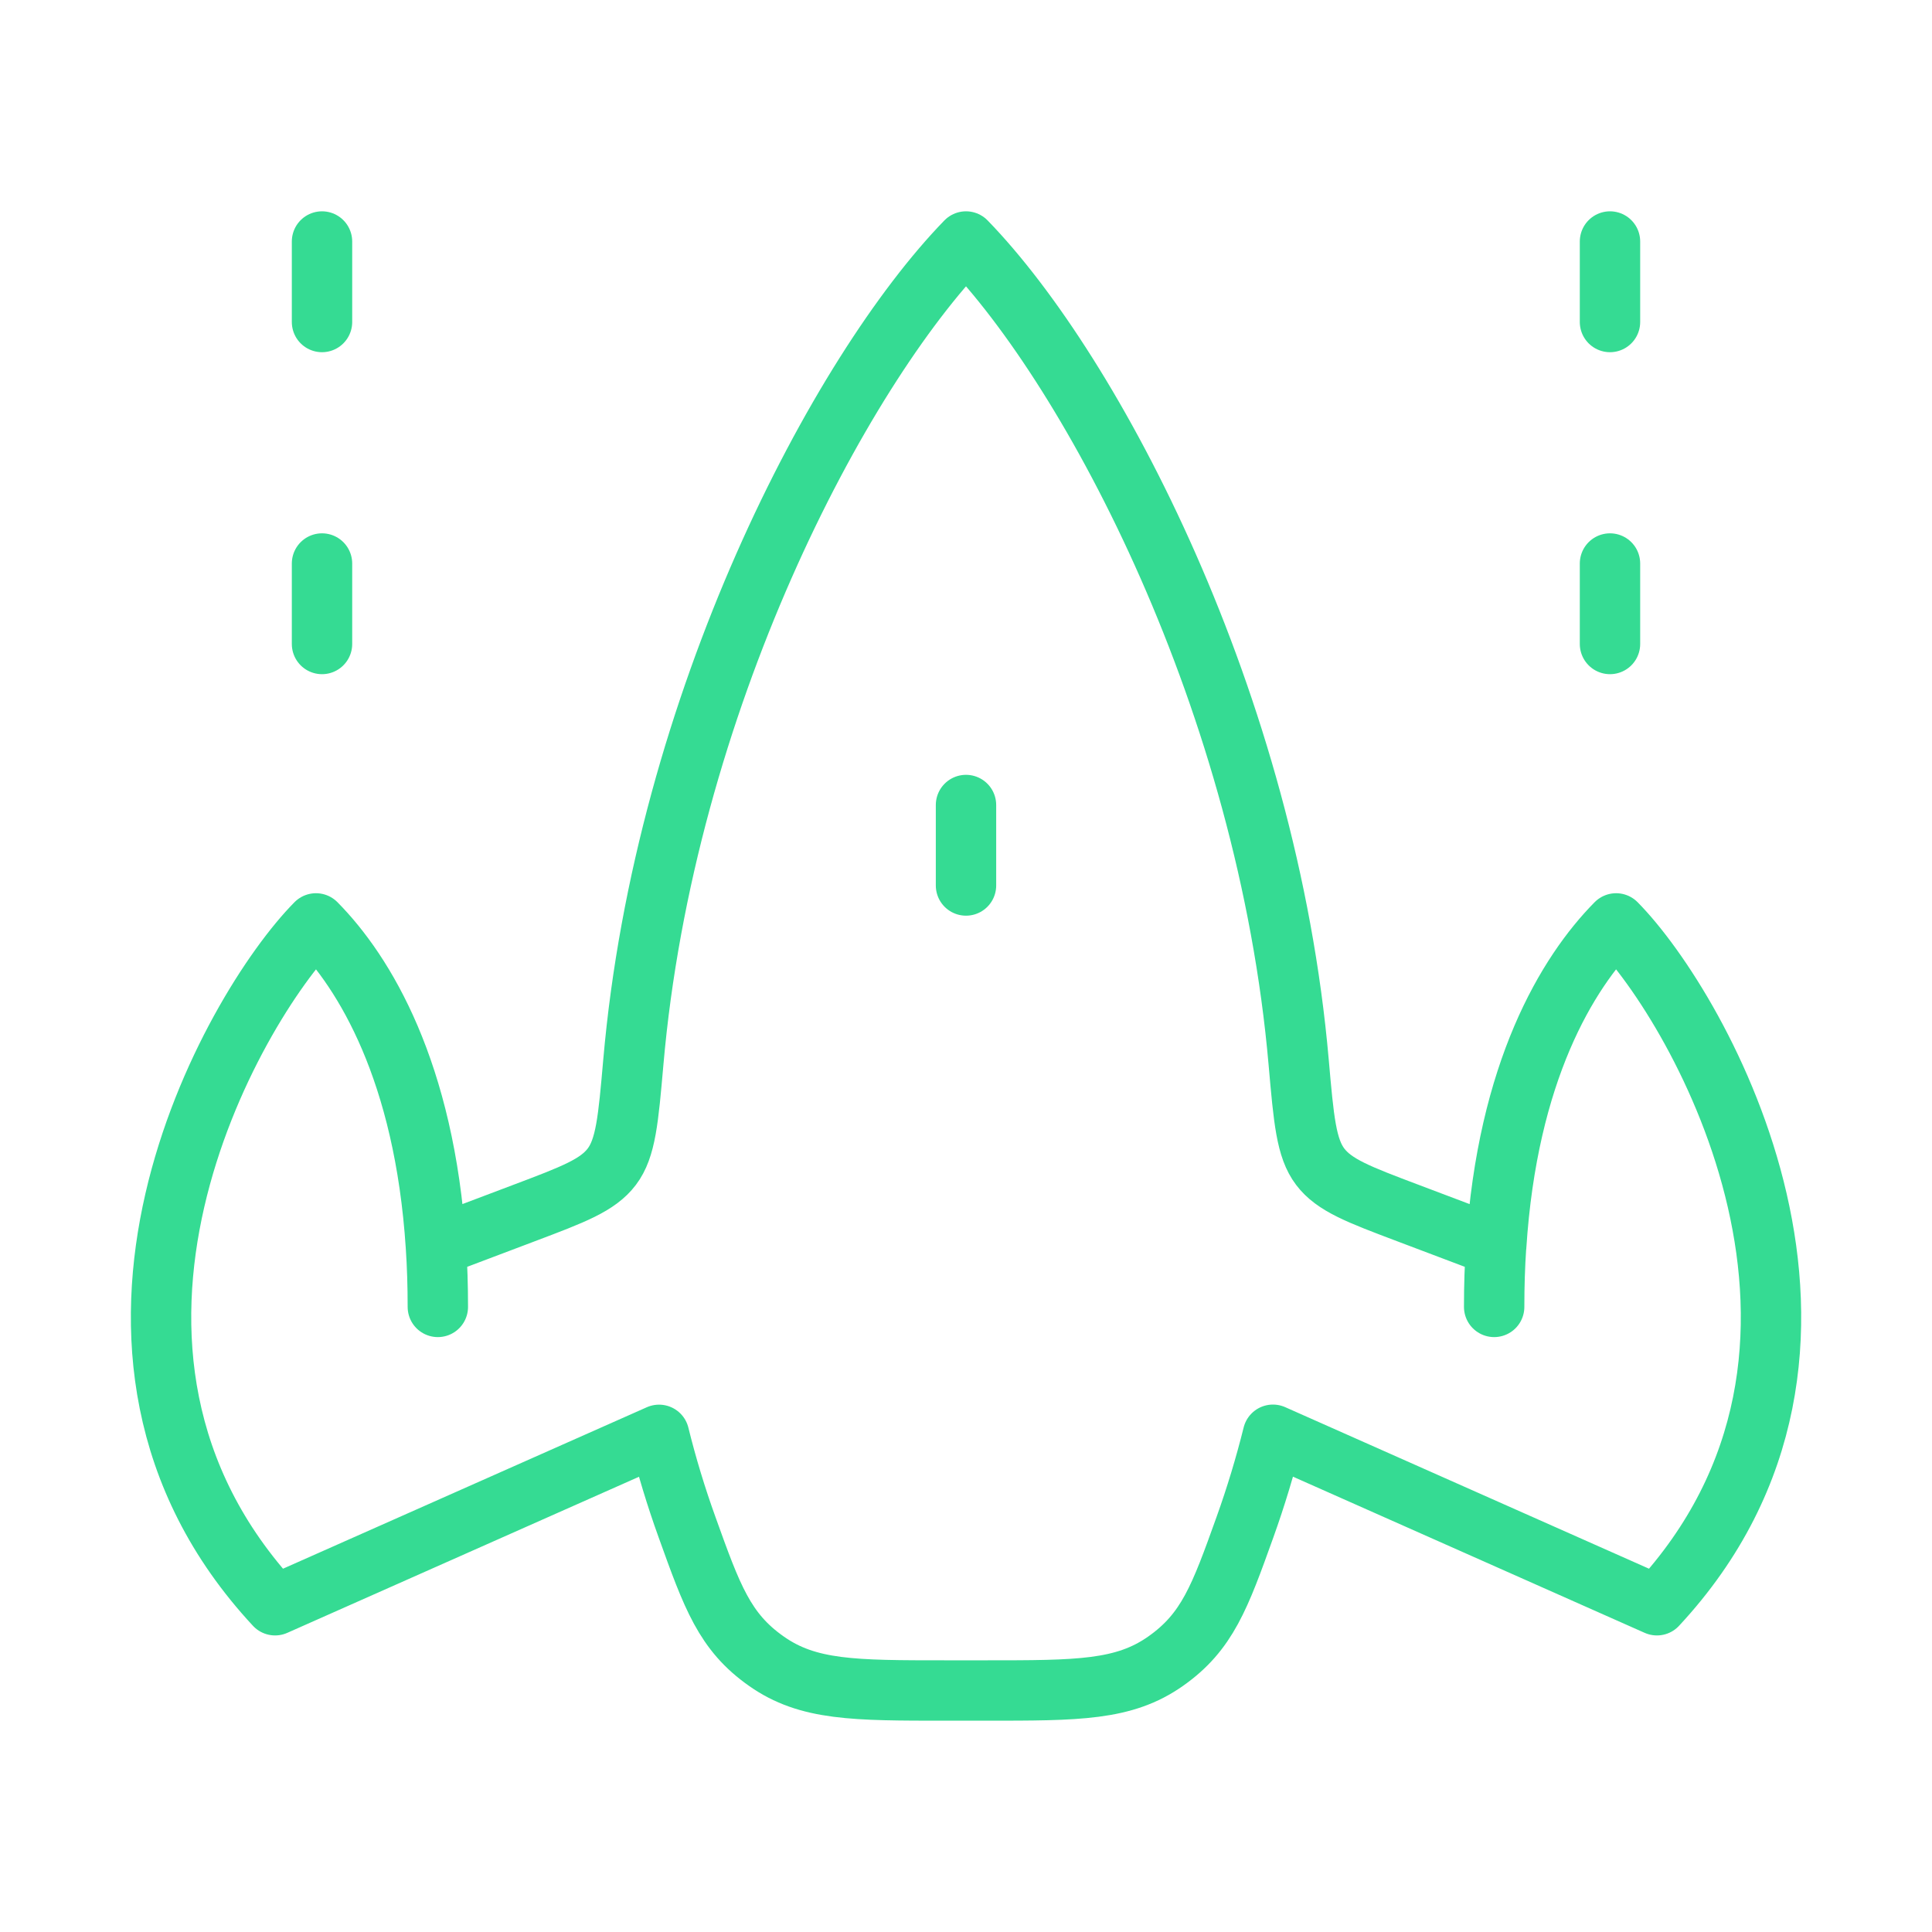 <?xml version="1.0" encoding="UTF-8"?>
<svg xmlns="http://www.w3.org/2000/svg" width="64" height="64" viewBox="0 0 64 64" fill="none">
  <path d="M14.504 43.293C14.504 42.595 14.483 41.926 14.44 41.288M14.44 41.288C14.061 35.496 12.08 32.221 10.467 30.589C7.677 33.411 1.24 44.707 9.112 53.176L21.832 47.531C22.086 48.56 22.395 49.58 22.76 50.592C23.589 52.901 24.005 54.059 25.387 55.029C26.765 56 28.291 56 31.339 56H32.661C35.709 56 37.235 56 38.613 55.029C39.992 54.059 40.411 52.904 41.24 50.592C41.603 49.579 41.912 48.557 42.168 47.528L54.888 53.176C62.763 44.707 56.323 33.411 53.536 30.589C51.92 32.224 49.936 35.496 49.563 41.288M14.44 41.288L17.368 40.181C18.992 39.568 19.803 39.261 20.267 38.648C20.731 38.035 20.813 37.088 20.979 35.197C22.016 23.285 27.803 12.32 32 8C36.197 12.32 41.984 23.285 43.021 35.197C43.187 37.091 43.269 38.035 43.733 38.648C44.197 39.261 45.008 39.568 46.632 40.181L49.56 41.288C49.517 41.926 49.496 42.595 49.496 43.293M32 26.667V29.333M53.333 21.333V18.667M53.333 10.667V8M10.667 21.333V18.667M10.667 10.667V8" stroke="#35DB93" stroke-width="2" stroke-linecap="round" stroke-linejoin="round"></path>
</svg>
